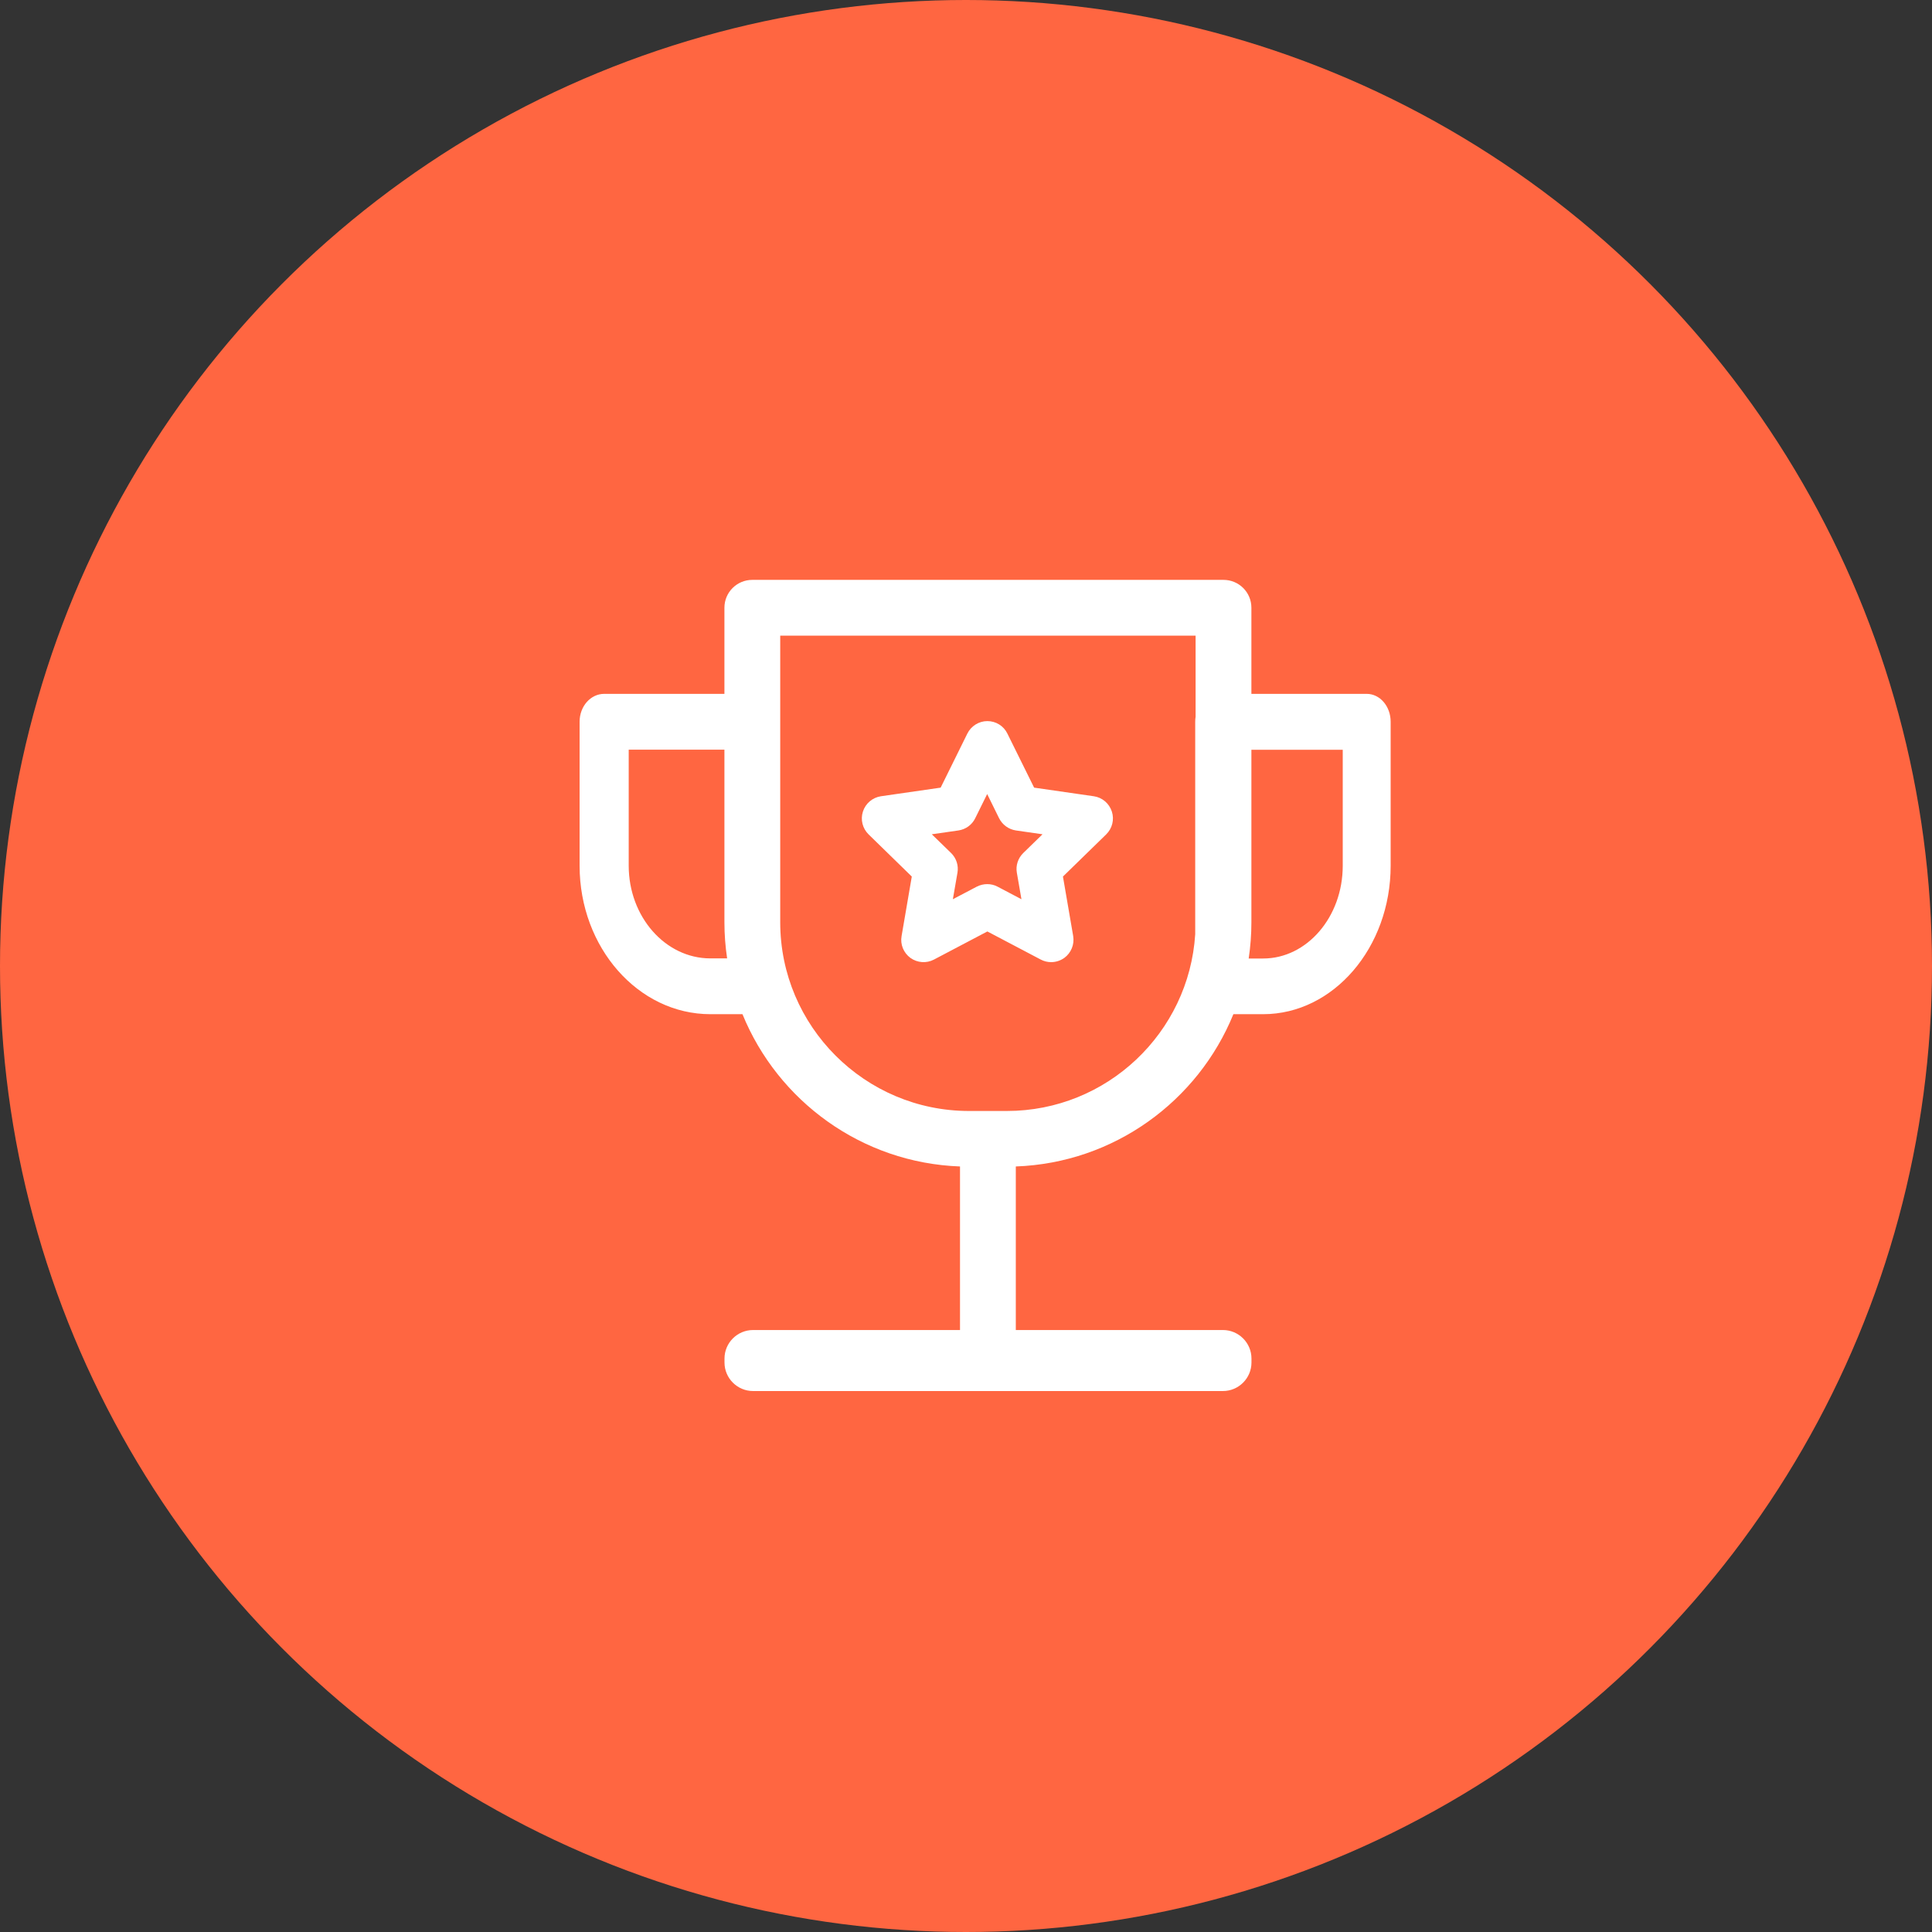 <?xml version="1.0" encoding="UTF-8"?>
<svg width="50px" height="50px" viewBox="0 0 50 50" version="1.1" xmlns="http://www.w3.org/2000/svg" xmlns:xlink="http://www.w3.org/1999/xlink">
    <rect x="0" y="0" width="50" height="50" fill="#333333" stroke="none"/>
    <!-- Generator: Sketch 61.1 (89650) - https://sketch.com -->
    <title>Group备份 3</title>
    <desc>Created with Sketch.</desc>
    <g id="页面-1" stroke="none" stroke-width="1" fill="none" fill-rule="evenodd">
        <g id="渔夫助手" transform="translate(-345, -2960)">
            <g id="Group备份-3" transform="translate(345, 2960)">
                <circle id="Oval" fill="#FF6641" cx="25" cy="25" r="25"></circle>
                <g id="优势_优质" transform="translate(15, 15)" fill-rule="nonzero">
                    <rect id="矩形" fill="#000000" opacity="0" x="0" y="0" width="21" height="21"></rect>
                    <path d="M20.37,2.957 L17.386,2.957 L17.386,0.728 C17.386,0.329 17.063,0.007 16.664,0.007 L4.47,0.007 C4.071,0.007 3.748,0.329 3.748,0.728 L3.748,2.957 L0.636,2.957 C0.284,2.957 0,3.28 0,3.679 L0,7.404 C0,9.523 1.518,11.247 3.384,11.247 L4.215,11.247 C5.13,13.491 7.299,15.096 9.845,15.188 L9.845,19.421 L4.489,19.421 C4.082,19.421 3.75,19.753 3.75,20.159 L3.75,20.262 C3.75,20.668 4.082,21 4.489,21 L16.65,21 C17.056,21 17.388,20.668 17.388,20.262 L17.388,20.159 C17.388,19.753 17.056,19.421 16.65,19.421 L11.289,19.421 L11.289,15.188 C13.838,15.096 16.006,13.491 16.92,11.247 L17.69,11.247 C19.509,11.247 20.99,9.523 20.99,7.404 L20.99,3.679 C20.99,3.279 20.713,2.957 20.37,2.957 Z M3.384,9.803 C2.219,9.803 1.271,8.726 1.271,7.404 L1.271,4.401 L3.748,4.401 L3.748,8.864 C3.748,9.183 3.772,9.497 3.818,9.803 L3.384,9.803 L3.384,9.803 Z M11.057,13.752 L10.077,13.752 C7.385,13.752 5.192,11.561 5.192,8.867 L5.192,1.45 L15.942,1.45 L15.942,3.549 C15.935,3.591 15.932,3.634 15.932,3.679 L15.932,9.178 C15.771,11.728 13.647,13.752 11.057,13.752 Z M19.75,7.407 C19.75,8.729 18.825,9.806 17.69,9.806 L17.316,9.806 C17.362,9.5 17.386,9.186 17.386,8.867 L17.386,4.404 L19.75,4.404 L19.75,7.407 L19.75,7.407 Z M13.308,5.607 L11.763,5.384 L11.071,3.985 C10.975,3.786 10.774,3.662 10.553,3.662 C10.333,3.662 10.132,3.789 10.035,3.985 L9.344,5.384 L7.798,5.607 C7.581,5.64 7.401,5.792 7.333,6.001 C7.264,6.211 7.322,6.44 7.479,6.594 L8.597,7.685 L8.333,9.225 C8.294,9.443 8.385,9.66 8.561,9.79 C8.74,9.919 8.977,9.936 9.17,9.834 L10.553,9.106 L11.936,9.834 C12.019,9.878 12.112,9.9 12.203,9.9 C12.322,9.9 12.44,9.864 12.545,9.79 C12.721,9.66 12.81,9.443 12.774,9.225 L12.509,7.685 L13.628,6.594 C13.785,6.44 13.843,6.211 13.774,6.001 C13.705,5.792 13.526,5.638 13.308,5.607 L13.308,5.607 Z M11.482,7.076 C11.347,7.208 11.283,7.398 11.316,7.586 L11.435,8.272 L10.818,7.947 C10.735,7.902 10.641,7.881 10.55,7.881 C10.46,7.881 10.366,7.902 10.278,7.947 L9.66,8.272 L9.779,7.586 C9.812,7.398 9.749,7.208 9.614,7.076 L9.115,6.591 L9.804,6.492 C9.994,6.464 10.156,6.346 10.239,6.175 L10.548,5.55 L10.856,6.175 C10.942,6.346 11.104,6.464 11.292,6.492 L11.98,6.591 L11.482,7.076 Z" id="形状" fill="#FFFFFF"></path>
                </g>
            </g>
        </g>
    </g>
</svg>
